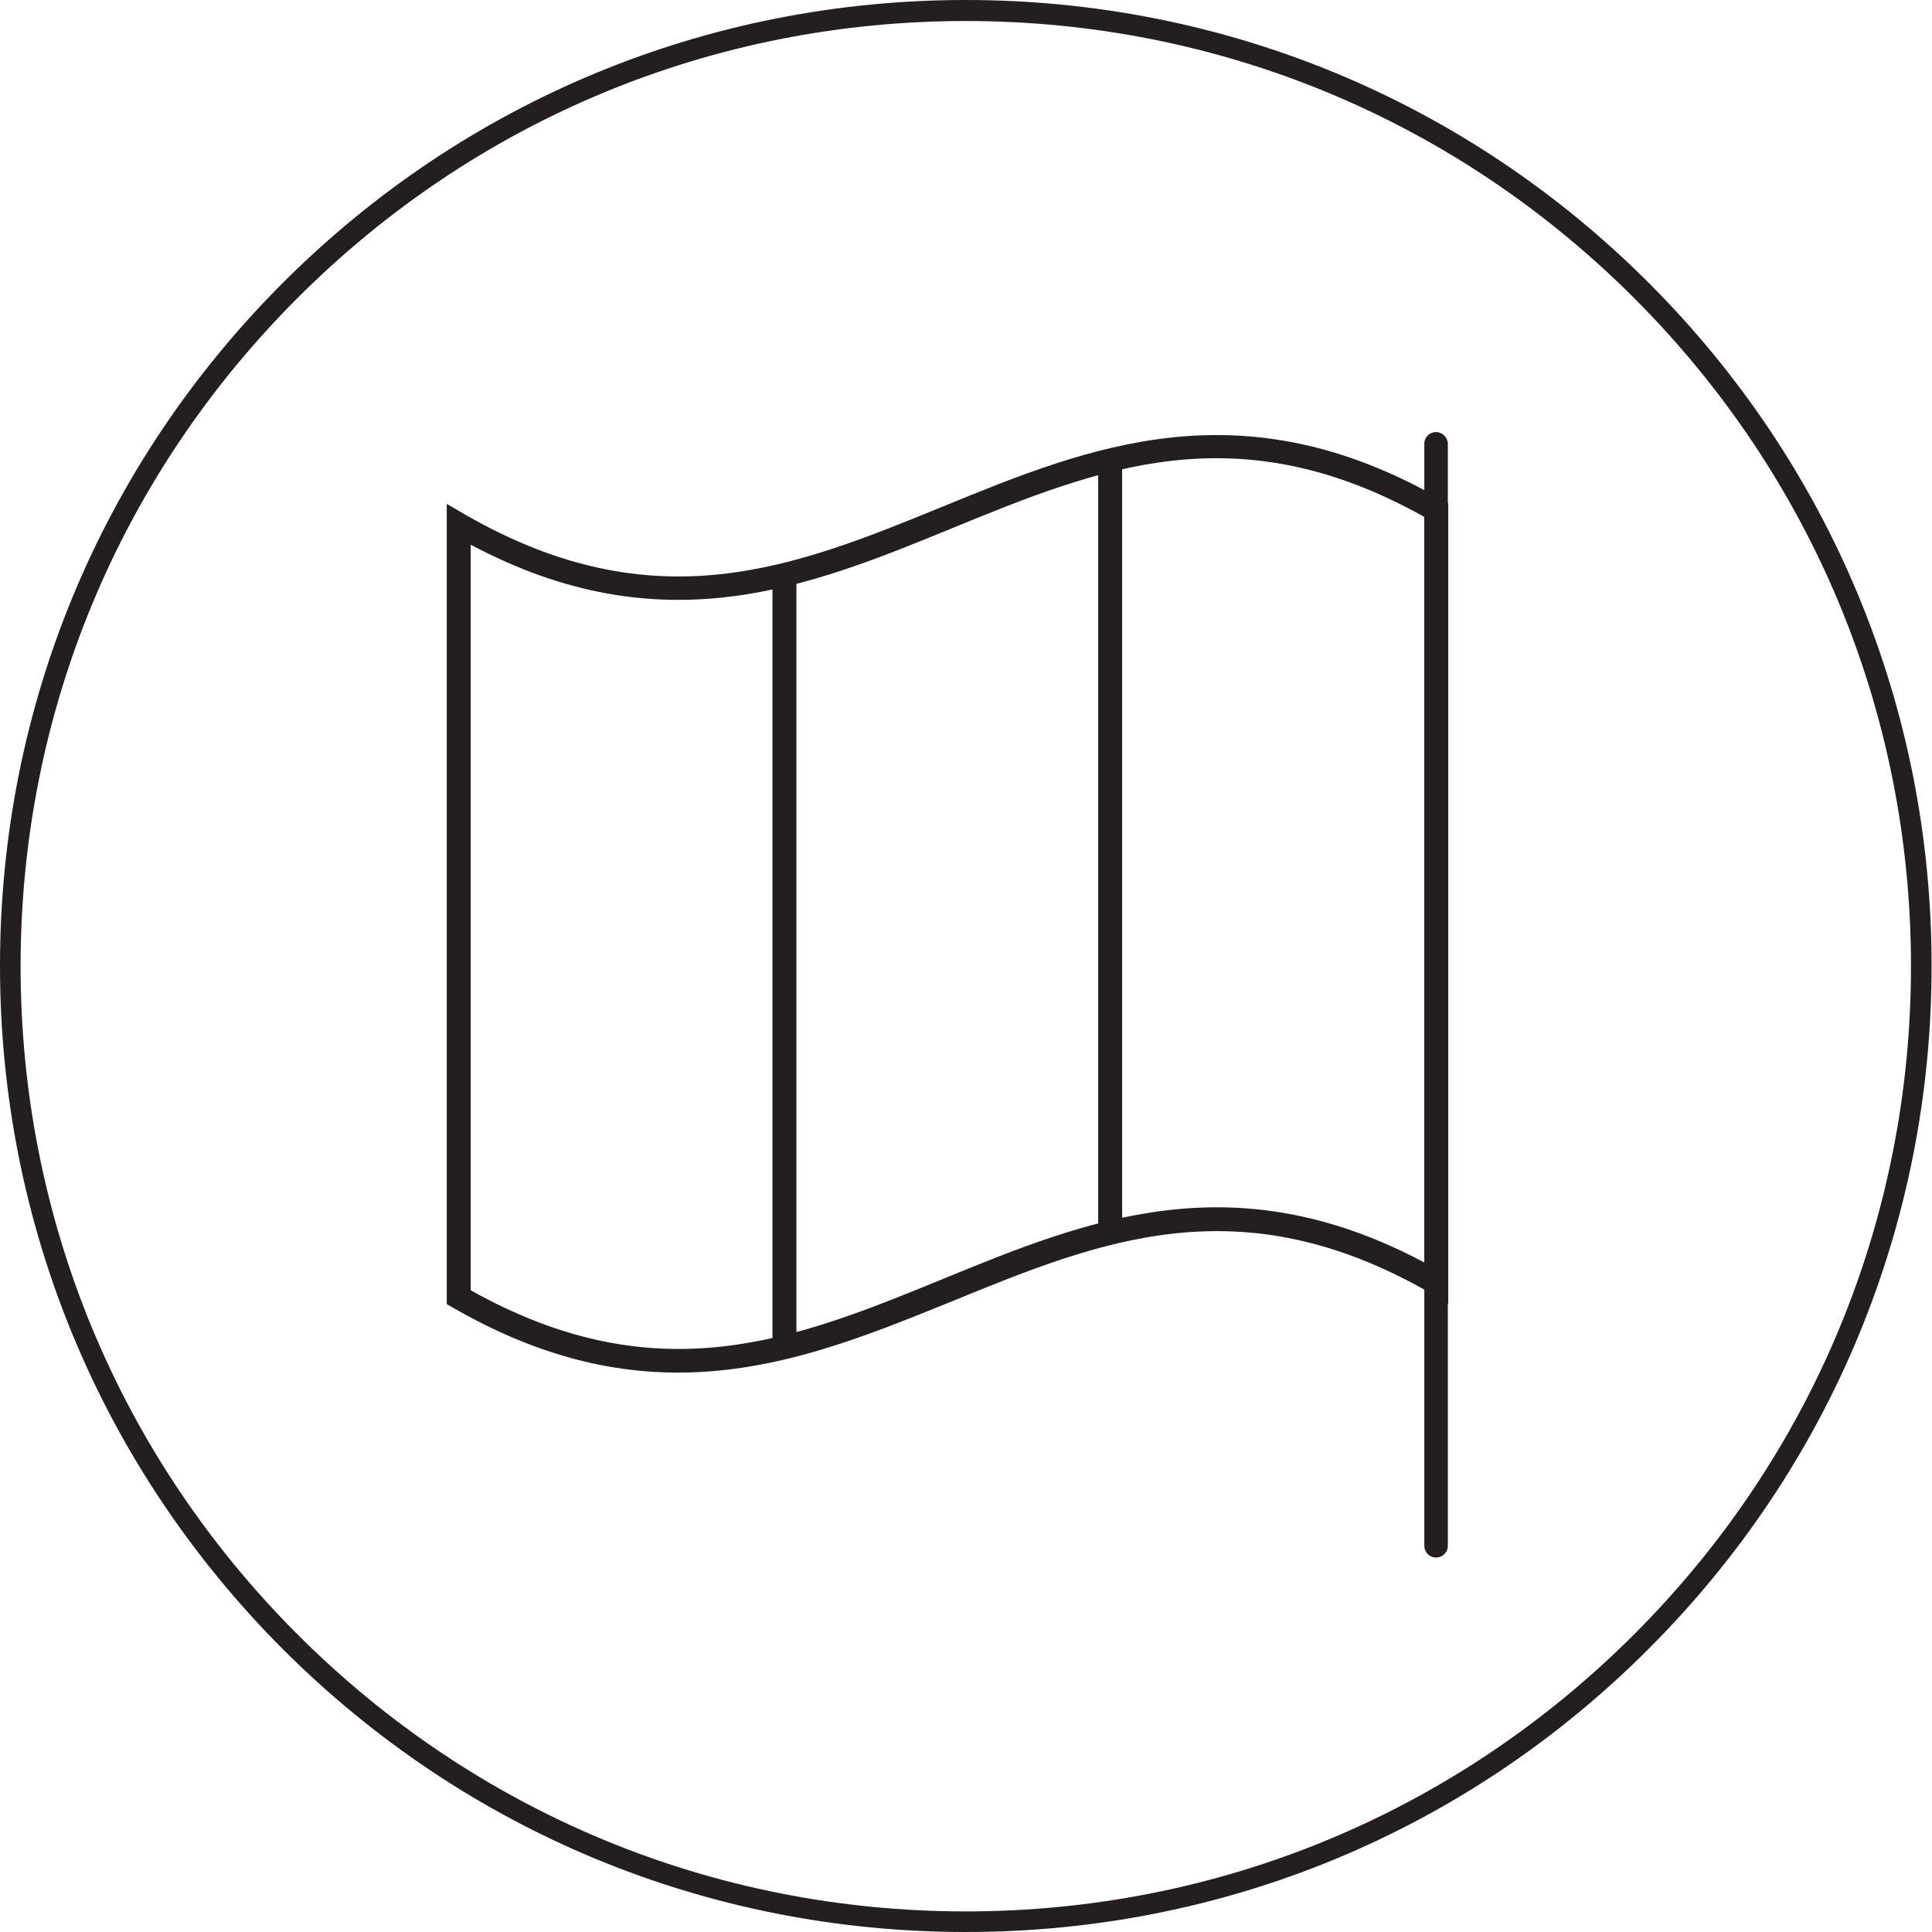 <?xml version="1.0" encoding="utf-8"?>
<!-- Generator: Adobe Illustrator 27.7.0, SVG Export Plug-In . SVG Version: 6.00 Build 0)  -->
<svg version="1.1" id="Layer_1" xmlns="http://www.w3.org/2000/svg" xmlns:xlink="http://www.w3.org/1999/xlink" x="0px" y="0px"
	 viewBox="0 0 45.97 45.97" width="45.97" height="45.97" style="enable-background:new 0 0 45.97 45.97;" xml:space="preserve">
<style type="text/css">
	.st0{fill:#231F20;}
	.st1{fill:#231F20;stroke:#48517C;stroke-width:23.413;}
</style>
<g>
	<path class="st0" d="M22.98,45.97c-6.14,0-11.91-2.39-16.25-6.73C2.39,34.89,0,29.12,0,22.98S2.39,11.07,6.73,6.73
		C11.07,2.39,16.84,0,22.98,0s11.91,2.39,16.25,6.73c4.34,4.34,6.73,10.11,6.73,16.25s-2.39,11.91-6.73,16.25
		C34.89,43.58,29.12,45.97,22.98,45.97z M22.98,0.5c-6.01,0-11.65,2.34-15.9,6.59c-4.25,4.25-6.59,9.89-6.59,15.9
		s2.34,11.65,6.59,15.9c4.25,4.25,9.89,6.59,15.9,6.59c6.01,0,11.65-2.34,15.9-6.59s6.59-9.89,6.59-15.9s-2.34-11.65-6.59-15.9
		S28.99,0.5,22.98,0.5z"/>
</g>
<path class="st0" d="M34.17,37.06c-0.16,0-0.28-0.13-0.28-0.28V10.56c0-0.16,0.13-0.28,0.28-0.28s0.28,0.13,0.28,0.28v26.22
	C34.45,36.94,34.32,37.06,34.17,37.06z"/>
<g>
	<g>
		<path class="st0" d="M16.13,32.66c-1.64,0-3.4-0.42-5.36-1.55l-0.14-0.08V11.99l0.43,0.25c4.53,2.61,7.86,1.25,11.38-0.19
			c3.49-1.43,7.11-2.9,11.88-0.15l0.14,0.08v19.04l-0.42-0.25c-4.53-2.61-7.86-1.25-11.38,0.19C20.59,31.8,18.49,32.66,16.13,32.66z
			 M11.2,30.7c4.46,2.5,7.75,1.16,11.24-0.27c3.39-1.39,6.89-2.82,11.45-0.39V12.3c-4.46-2.5-7.75-1.16-11.24,0.27
			c-3.39,1.39-6.89,2.82-11.45,0.39V30.7z"/>
		<rect x="18.38" y="13.61" class="st0" width="0.57" height="18.39"/>
		<rect x="26.13" y="10.89" class="st0" width="0.57" height="18.39"/>
	</g>
</g>
</svg>
